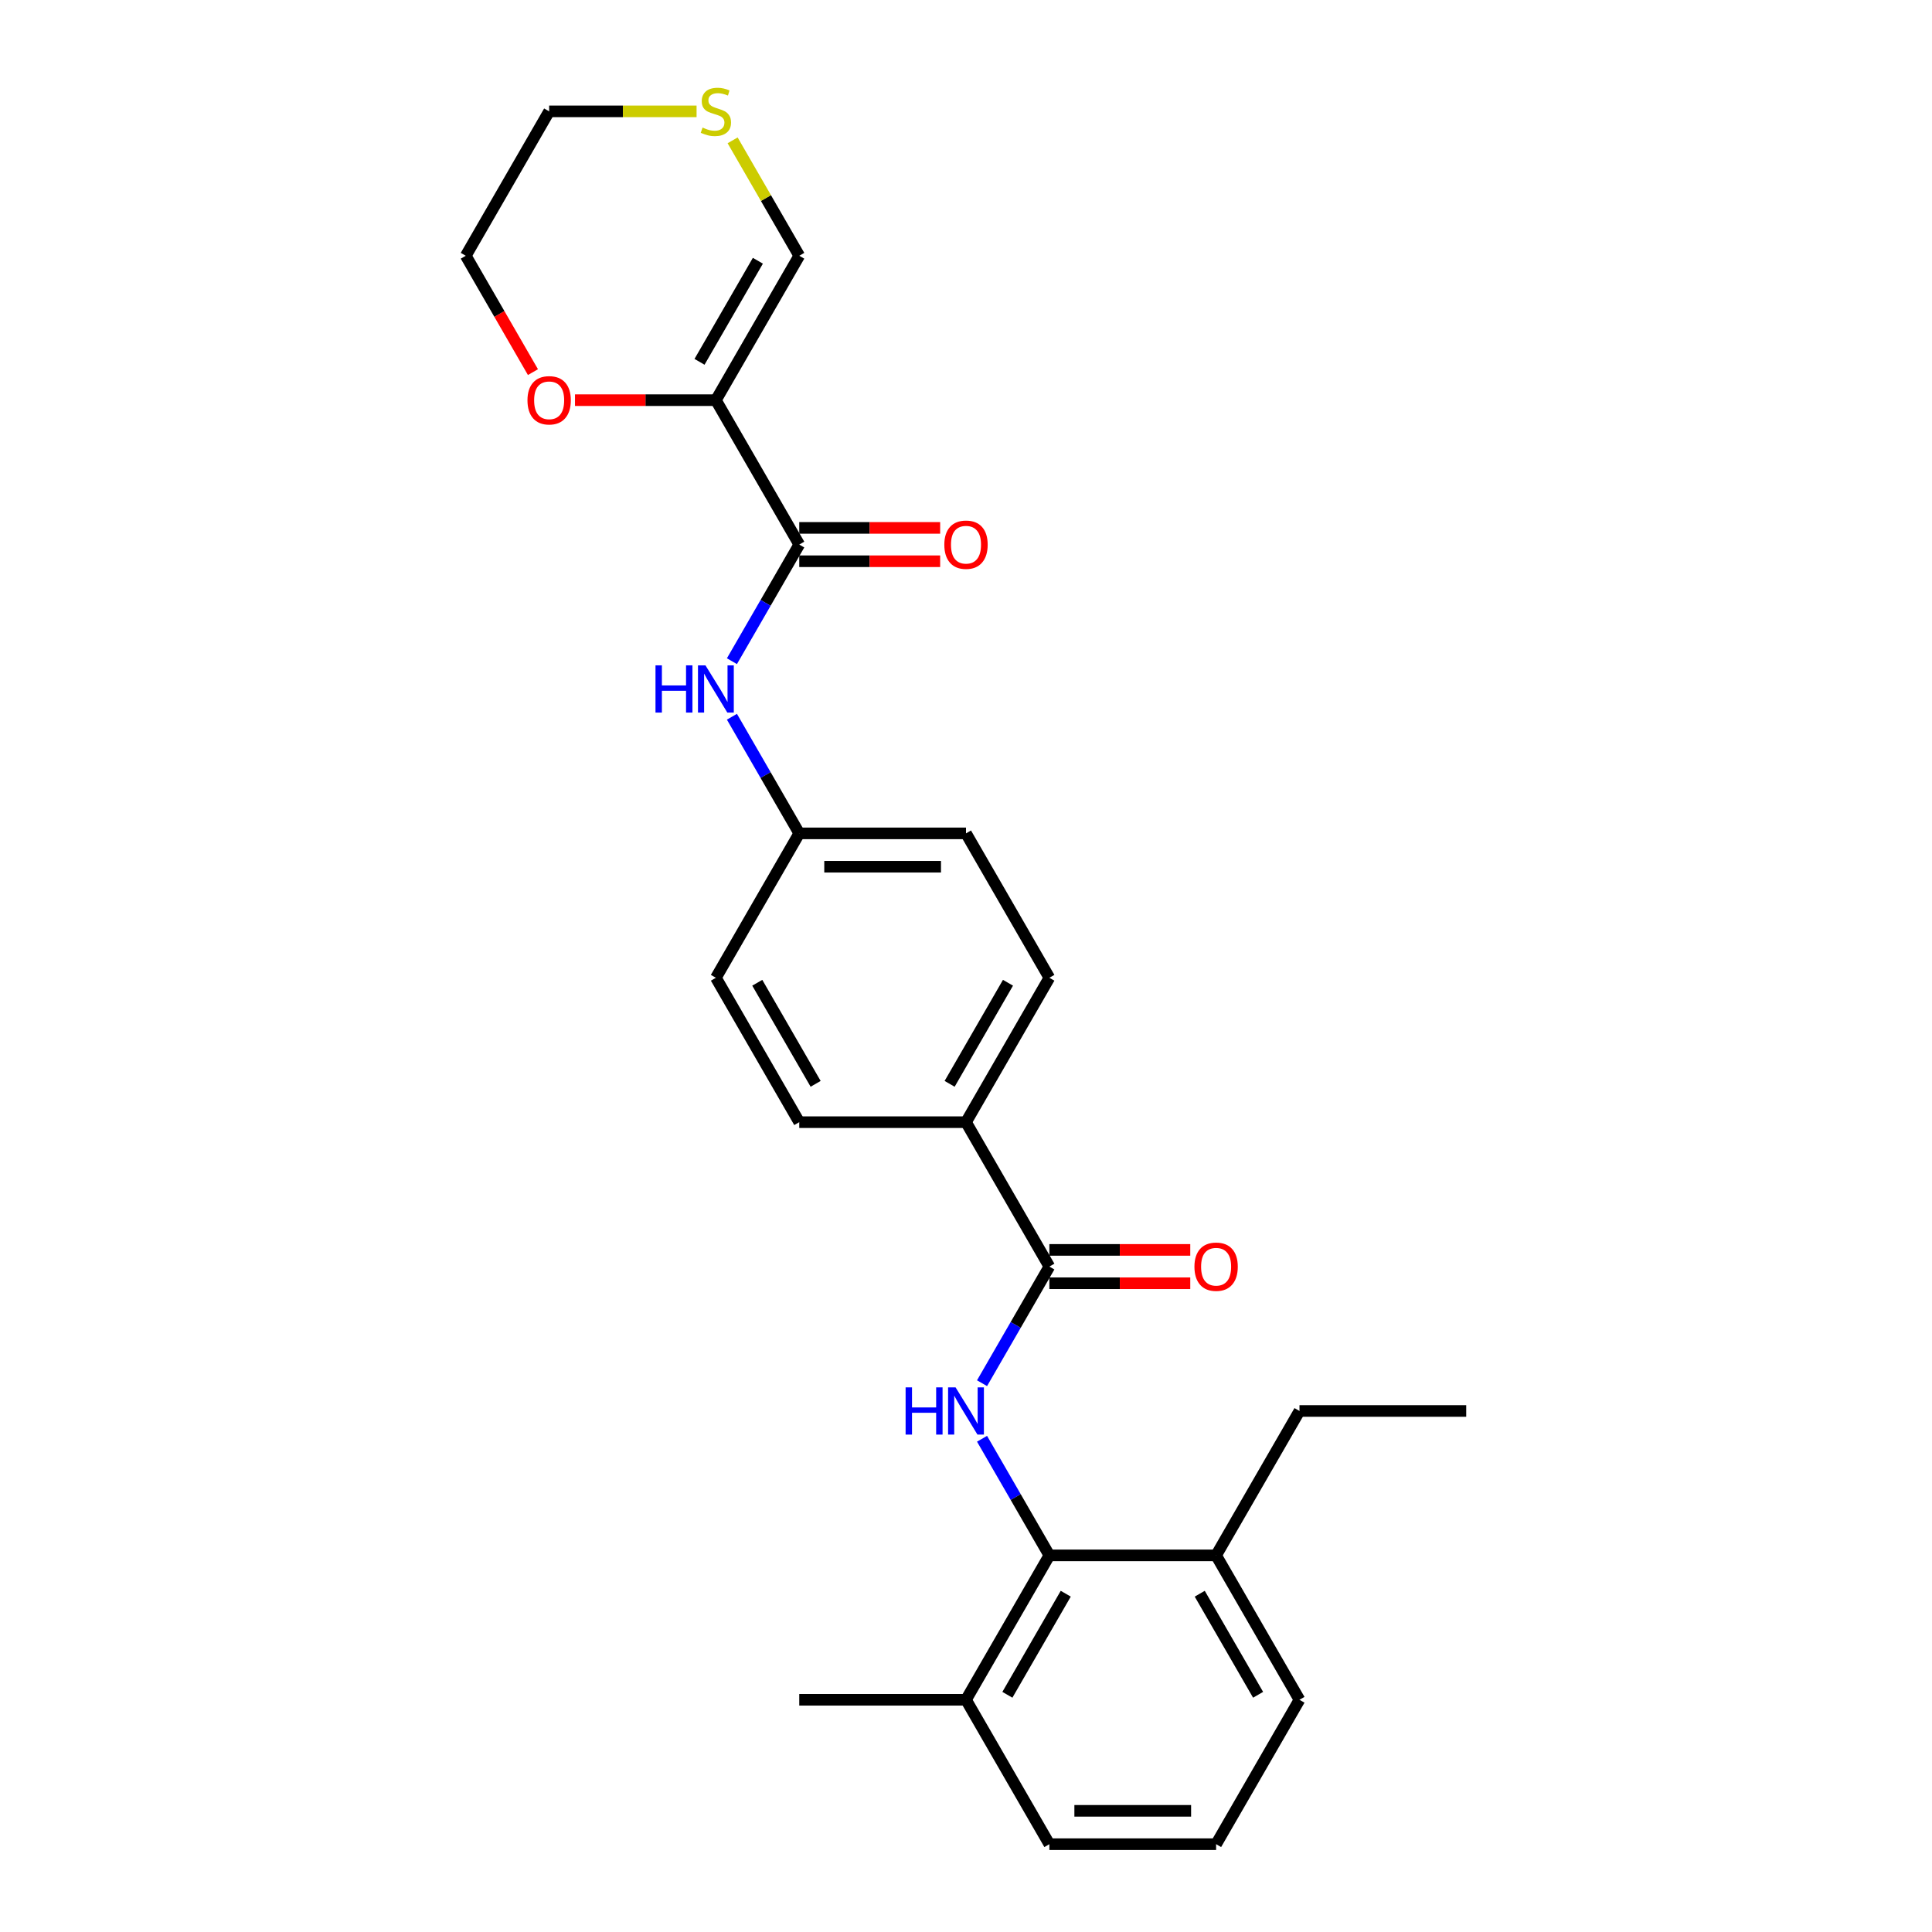 <?xml version='1.0' encoding='iso-8859-1'?>
<svg version='1.1' baseProfile='full'
              xmlns='http://www.w3.org/2000/svg'
                      xmlns:rdkit='http://www.rdkit.org/xml'
                      xmlns:xlink='http://www.w3.org/1999/xlink'
                  xml:space='preserve'
width='1000px' height='1000px' viewBox='0 0 1000 1000'>
<!-- END OF HEADER -->
<rect style='opacity:1.0;fill:#FFFFFF;stroke:none' width='1000' height='1000' x='0' y='0'> </rect>
<path class='bond-1' d='M 370.543,207.125 L 413.695,281.867' style='fill:none;fill-rule:evenodd;stroke:#000000;stroke-width:6px;stroke-linecap:butt;stroke-linejoin:miter;stroke-opacity:1' />
<path class='bond-5' d='M 370.543,207.125 L 413.695,132.383' style='fill:none;fill-rule:evenodd;stroke:#000000;stroke-width:6px;stroke-linecap:butt;stroke-linejoin:miter;stroke-opacity:1' />
<path class='bond-5' d='M 362.067,187.283 L 392.274,134.964' style='fill:none;fill-rule:evenodd;stroke:#000000;stroke-width:6px;stroke-linecap:butt;stroke-linejoin:miter;stroke-opacity:1' />
<path class='bond-6' d='M 370.543,207.125 L 334.079,207.125' style='fill:none;fill-rule:evenodd;stroke:#000000;stroke-width:6px;stroke-linecap:butt;stroke-linejoin:miter;stroke-opacity:1' />
<path class='bond-6' d='M 334.079,207.125 L 297.615,207.125' style='fill:none;fill-rule:evenodd;stroke:#FF0000;stroke-width:6px;stroke-linecap:butt;stroke-linejoin:miter;stroke-opacity:1' />
<path class='bond-0' d='M 508.301,715.941 L 525.727,685.759' style='fill:none;fill-rule:evenodd;stroke:#0000FF;stroke-width:6px;stroke-linecap:butt;stroke-linejoin:miter;stroke-opacity:1' />
<path class='bond-0' d='M 525.727,685.759 L 543.152,655.577' style='fill:none;fill-rule:evenodd;stroke:#000000;stroke-width:6px;stroke-linecap:butt;stroke-linejoin:miter;stroke-opacity:1' />
<path class='bond-3' d='M 508.301,744.698 L 525.727,774.879' style='fill:none;fill-rule:evenodd;stroke:#0000FF;stroke-width:6px;stroke-linecap:butt;stroke-linejoin:miter;stroke-opacity:1' />
<path class='bond-3' d='M 525.727,774.879 L 543.152,805.061' style='fill:none;fill-rule:evenodd;stroke:#000000;stroke-width:6px;stroke-linecap:butt;stroke-linejoin:miter;stroke-opacity:1' />
<path class='bond-4' d='M 413.695,281.867 L 396.27,312.049' style='fill:none;fill-rule:evenodd;stroke:#000000;stroke-width:6px;stroke-linecap:butt;stroke-linejoin:miter;stroke-opacity:1' />
<path class='bond-4' d='M 396.27,312.049 L 378.844,342.231' style='fill:none;fill-rule:evenodd;stroke:#0000FF;stroke-width:6px;stroke-linecap:butt;stroke-linejoin:miter;stroke-opacity:1' />
<path class='bond-9' d='M 413.695,290.497 L 450.159,290.497' style='fill:none;fill-rule:evenodd;stroke:#000000;stroke-width:6px;stroke-linecap:butt;stroke-linejoin:miter;stroke-opacity:1' />
<path class='bond-9' d='M 450.159,290.497 L 486.623,290.497' style='fill:none;fill-rule:evenodd;stroke:#FF0000;stroke-width:6px;stroke-linecap:butt;stroke-linejoin:miter;stroke-opacity:1' />
<path class='bond-9' d='M 413.695,273.236 L 450.159,273.236' style='fill:none;fill-rule:evenodd;stroke:#000000;stroke-width:6px;stroke-linecap:butt;stroke-linejoin:miter;stroke-opacity:1' />
<path class='bond-9' d='M 450.159,273.236 L 486.623,273.236' style='fill:none;fill-rule:evenodd;stroke:#FF0000;stroke-width:6px;stroke-linecap:butt;stroke-linejoin:miter;stroke-opacity:1' />
<path class='bond-2' d='M 543.152,655.577 L 500,580.835' style='fill:none;fill-rule:evenodd;stroke:#000000;stroke-width:6px;stroke-linecap:butt;stroke-linejoin:miter;stroke-opacity:1' />
<path class='bond-10' d='M 543.152,664.208 L 579.616,664.208' style='fill:none;fill-rule:evenodd;stroke:#000000;stroke-width:6px;stroke-linecap:butt;stroke-linejoin:miter;stroke-opacity:1' />
<path class='bond-10' d='M 579.616,664.208 L 616.08,664.208' style='fill:none;fill-rule:evenodd;stroke:#FF0000;stroke-width:6px;stroke-linecap:butt;stroke-linejoin:miter;stroke-opacity:1' />
<path class='bond-10' d='M 543.152,646.947 L 579.616,646.947' style='fill:none;fill-rule:evenodd;stroke:#000000;stroke-width:6px;stroke-linecap:butt;stroke-linejoin:miter;stroke-opacity:1' />
<path class='bond-10' d='M 579.616,646.947 L 616.08,646.947' style='fill:none;fill-rule:evenodd;stroke:#FF0000;stroke-width:6px;stroke-linecap:butt;stroke-linejoin:miter;stroke-opacity:1' />
<path class='bond-11' d='M 543.152,805.061 L 500,879.803' style='fill:none;fill-rule:evenodd;stroke:#000000;stroke-width:6px;stroke-linecap:butt;stroke-linejoin:miter;stroke-opacity:1' />
<path class='bond-11' d='M 551.628,824.903 L 521.421,877.223' style='fill:none;fill-rule:evenodd;stroke:#000000;stroke-width:6px;stroke-linecap:butt;stroke-linejoin:miter;stroke-opacity:1' />
<path class='bond-12' d='M 543.152,805.061 L 629.457,805.061' style='fill:none;fill-rule:evenodd;stroke:#000000;stroke-width:6px;stroke-linecap:butt;stroke-linejoin:miter;stroke-opacity:1' />
<path class='bond-15' d='M 378.844,370.987 L 396.27,401.169' style='fill:none;fill-rule:evenodd;stroke:#0000FF;stroke-width:6px;stroke-linecap:butt;stroke-linejoin:miter;stroke-opacity:1' />
<path class='bond-15' d='M 396.27,401.169 L 413.695,431.351' style='fill:none;fill-rule:evenodd;stroke:#000000;stroke-width:6px;stroke-linecap:butt;stroke-linejoin:miter;stroke-opacity:1' />
<path class='bond-8' d='M 413.695,132.383 L 396.449,102.512' style='fill:none;fill-rule:evenodd;stroke:#000000;stroke-width:6px;stroke-linecap:butt;stroke-linejoin:miter;stroke-opacity:1' />
<path class='bond-8' d='M 396.449,102.512 L 379.203,72.641' style='fill:none;fill-rule:evenodd;stroke:#CCCC00;stroke-width:6px;stroke-linecap:butt;stroke-linejoin:miter;stroke-opacity:1' />
<path class='bond-20' d='M 275.857,192.608 L 258.472,162.496' style='fill:none;fill-rule:evenodd;stroke:#FF0000;stroke-width:6px;stroke-linecap:butt;stroke-linejoin:miter;stroke-opacity:1' />
<path class='bond-20' d='M 258.472,162.496 L 241.086,132.383' style='fill:none;fill-rule:evenodd;stroke:#000000;stroke-width:6px;stroke-linecap:butt;stroke-linejoin:miter;stroke-opacity:1' />
<path class='bond-7' d='M 500,580.835 L 543.152,506.093' style='fill:none;fill-rule:evenodd;stroke:#000000;stroke-width:6px;stroke-linecap:butt;stroke-linejoin:miter;stroke-opacity:1' />
<path class='bond-7' d='M 491.524,560.993 L 521.731,508.674' style='fill:none;fill-rule:evenodd;stroke:#000000;stroke-width:6px;stroke-linecap:butt;stroke-linejoin:miter;stroke-opacity:1' />
<path class='bond-27' d='M 500,580.835 L 413.695,580.835' style='fill:none;fill-rule:evenodd;stroke:#000000;stroke-width:6px;stroke-linecap:butt;stroke-linejoin:miter;stroke-opacity:1' />
<path class='bond-26' d='M 360.549,57.641 L 322.394,57.641' style='fill:none;fill-rule:evenodd;stroke:#CCCC00;stroke-width:6px;stroke-linecap:butt;stroke-linejoin:miter;stroke-opacity:1' />
<path class='bond-26' d='M 322.394,57.641 L 284.238,57.641' style='fill:none;fill-rule:evenodd;stroke:#000000;stroke-width:6px;stroke-linecap:butt;stroke-linejoin:miter;stroke-opacity:1' />
<path class='bond-21' d='M 500,879.803 L 543.152,954.545' style='fill:none;fill-rule:evenodd;stroke:#000000;stroke-width:6px;stroke-linecap:butt;stroke-linejoin:miter;stroke-opacity:1' />
<path class='bond-24' d='M 500,879.803 L 413.695,879.803' style='fill:none;fill-rule:evenodd;stroke:#000000;stroke-width:6px;stroke-linecap:butt;stroke-linejoin:miter;stroke-opacity:1' />
<path class='bond-22' d='M 629.457,805.061 L 672.609,879.803' style='fill:none;fill-rule:evenodd;stroke:#000000;stroke-width:6px;stroke-linecap:butt;stroke-linejoin:miter;stroke-opacity:1' />
<path class='bond-22' d='M 620.981,824.903 L 651.188,877.223' style='fill:none;fill-rule:evenodd;stroke:#000000;stroke-width:6px;stroke-linecap:butt;stroke-linejoin:miter;stroke-opacity:1' />
<path class='bond-23' d='M 629.457,805.061 L 672.609,730.319' style='fill:none;fill-rule:evenodd;stroke:#000000;stroke-width:6px;stroke-linecap:butt;stroke-linejoin:miter;stroke-opacity:1' />
<path class='bond-13' d='M 413.695,580.835 L 370.543,506.093' style='fill:none;fill-rule:evenodd;stroke:#000000;stroke-width:6px;stroke-linecap:butt;stroke-linejoin:miter;stroke-opacity:1' />
<path class='bond-13' d='M 422.171,560.993 L 391.964,508.674' style='fill:none;fill-rule:evenodd;stroke:#000000;stroke-width:6px;stroke-linecap:butt;stroke-linejoin:miter;stroke-opacity:1' />
<path class='bond-14' d='M 543.152,506.093 L 500,431.351' style='fill:none;fill-rule:evenodd;stroke:#000000;stroke-width:6px;stroke-linecap:butt;stroke-linejoin:miter;stroke-opacity:1' />
<path class='bond-16' d='M 413.695,431.351 L 370.543,506.093' style='fill:none;fill-rule:evenodd;stroke:#000000;stroke-width:6px;stroke-linecap:butt;stroke-linejoin:miter;stroke-opacity:1' />
<path class='bond-17' d='M 413.695,431.351 L 500,431.351' style='fill:none;fill-rule:evenodd;stroke:#000000;stroke-width:6px;stroke-linecap:butt;stroke-linejoin:miter;stroke-opacity:1' />
<path class='bond-17' d='M 426.641,448.612 L 487.054,448.612' style='fill:none;fill-rule:evenodd;stroke:#000000;stroke-width:6px;stroke-linecap:butt;stroke-linejoin:miter;stroke-opacity:1' />
<path class='bond-18' d='M 629.457,954.545 L 672.609,879.803' style='fill:none;fill-rule:evenodd;stroke:#000000;stroke-width:6px;stroke-linecap:butt;stroke-linejoin:miter;stroke-opacity:1' />
<path class='bond-28' d='M 629.457,954.545 L 543.152,954.545' style='fill:none;fill-rule:evenodd;stroke:#000000;stroke-width:6px;stroke-linecap:butt;stroke-linejoin:miter;stroke-opacity:1' />
<path class='bond-28' d='M 616.511,937.285 L 556.098,937.285' style='fill:none;fill-rule:evenodd;stroke:#000000;stroke-width:6px;stroke-linecap:butt;stroke-linejoin:miter;stroke-opacity:1' />
<path class='bond-19' d='M 284.238,57.641 L 241.086,132.383' style='fill:none;fill-rule:evenodd;stroke:#000000;stroke-width:6px;stroke-linecap:butt;stroke-linejoin:miter;stroke-opacity:1' />
<path class='bond-25' d='M 672.609,730.319 L 758.914,730.319' style='fill:none;fill-rule:evenodd;stroke:#000000;stroke-width:6px;stroke-linecap:butt;stroke-linejoin:miter;stroke-opacity:1' />
<path  class='atom-1' d='M 468.74 718.099
L 472.055 718.099
L 472.055 728.49
L 484.551 728.49
L 484.551 718.099
L 487.866 718.099
L 487.866 742.54
L 484.551 742.54
L 484.551 731.251
L 472.055 731.251
L 472.055 742.54
L 468.74 742.54
L 468.74 718.099
' fill='#0000FF'/>
<path  class='atom-1' d='M 494.597 718.099
L 502.606 731.044
Q 503.4 732.322, 504.678 734.635
Q 505.955 736.947, 506.024 737.086
L 506.024 718.099
L 509.269 718.099
L 509.269 742.54
L 505.921 742.54
L 497.325 728.386
Q 496.323 726.729, 495.253 724.83
Q 494.218 722.932, 493.907 722.345
L 493.907 742.54
L 490.731 742.54
L 490.731 718.099
L 494.597 718.099
' fill='#0000FF'/>
<path  class='atom-5' d='M 339.283 344.388
L 342.597 344.388
L 342.597 354.779
L 355.094 354.779
L 355.094 344.388
L 358.409 344.388
L 358.409 368.83
L 355.094 368.83
L 355.094 357.541
L 342.597 357.541
L 342.597 368.83
L 339.283 368.83
L 339.283 344.388
' fill='#0000FF'/>
<path  class='atom-5' d='M 365.14 344.388
L 373.149 357.334
Q 373.943 358.611, 375.221 360.924
Q 376.498 363.237, 376.567 363.375
L 376.567 344.388
L 379.812 344.388
L 379.812 368.83
L 376.463 368.83
L 367.868 354.676
Q 366.866 353.019, 365.796 351.12
Q 364.761 349.221, 364.45 348.634
L 364.45 368.83
L 361.274 368.83
L 361.274 344.388
L 365.14 344.388
' fill='#0000FF'/>
<path  class='atom-7' d='M 273.019 207.194
Q 273.019 201.325, 275.918 198.046
Q 278.818 194.766, 284.238 194.766
Q 289.658 194.766, 292.558 198.046
Q 295.458 201.325, 295.458 207.194
Q 295.458 213.132, 292.524 216.515
Q 289.589 219.863, 284.238 219.863
Q 278.853 219.863, 275.918 216.515
Q 273.019 213.166, 273.019 207.194
M 284.238 217.102
Q 287.967 217.102, 289.969 214.616
Q 292.006 212.096, 292.006 207.194
Q 292.006 202.395, 289.969 199.979
Q 287.967 197.528, 284.238 197.528
Q 280.51 197.528, 278.473 199.944
Q 276.471 202.361, 276.471 207.194
Q 276.471 212.131, 278.473 214.616
Q 280.51 217.102, 284.238 217.102
' fill='#FF0000'/>
<path  class='atom-9' d='M 363.639 66.03
Q 363.915 66.133, 365.054 66.617
Q 366.193 67.1, 367.436 67.41
Q 368.713 67.687, 369.956 67.687
Q 372.269 67.687, 373.615 66.582
Q 374.962 65.443, 374.962 63.475
Q 374.962 62.129, 374.271 61.3
Q 373.615 60.472, 372.58 60.023
Q 371.544 59.574, 369.818 59.056
Q 367.643 58.4, 366.331 57.779
Q 365.054 57.157, 364.122 55.846
Q 363.224 54.534, 363.224 52.324
Q 363.224 49.252, 365.296 47.353
Q 367.401 45.455, 371.544 45.455
Q 374.375 45.455, 377.585 46.801
L 376.791 49.459
Q 373.857 48.251, 371.648 48.251
Q 369.266 48.251, 367.954 49.252
Q 366.642 50.219, 366.677 51.91
Q 366.677 53.222, 367.332 54.016
Q 368.023 54.81, 368.989 55.259
Q 369.991 55.708, 371.648 56.225
Q 373.857 56.916, 375.169 57.606
Q 376.481 58.297, 377.413 59.712
Q 378.379 61.093, 378.379 63.475
Q 378.379 66.858, 376.101 68.688
Q 373.857 70.483, 370.094 70.483
Q 367.919 70.483, 366.262 70
Q 364.64 69.551, 362.706 68.757
L 363.639 66.03
' fill='#CCCC00'/>
<path  class='atom-10' d='M 488.78 281.936
Q 488.78 276.067, 491.68 272.788
Q 494.58 269.508, 500 269.508
Q 505.42 269.508, 508.32 272.788
Q 511.22 276.067, 511.22 281.936
Q 511.22 287.874, 508.285 291.257
Q 505.351 294.606, 500 294.606
Q 494.615 294.606, 491.68 291.257
Q 488.78 287.908, 488.78 281.936
M 500 291.844
Q 503.728 291.844, 505.731 289.358
Q 507.767 286.838, 507.767 281.936
Q 507.767 277.137, 505.731 274.721
Q 503.728 272.27, 500 272.27
Q 496.272 272.27, 494.235 274.686
Q 492.233 277.103, 492.233 281.936
Q 492.233 286.873, 494.235 289.358
Q 496.272 291.844, 500 291.844
' fill='#FF0000'/>
<path  class='atom-11' d='M 618.237 655.646
Q 618.237 649.778, 621.137 646.498
Q 624.037 643.218, 629.457 643.218
Q 634.877 643.218, 637.777 646.498
Q 640.677 649.778, 640.677 655.646
Q 640.677 661.584, 637.742 664.967
Q 634.808 668.316, 629.457 668.316
Q 624.072 668.316, 621.137 664.967
Q 618.237 661.619, 618.237 655.646
M 629.457 665.554
Q 633.185 665.554, 635.188 663.068
Q 637.224 660.548, 637.224 655.646
Q 637.224 650.848, 635.188 648.431
Q 633.185 645.98, 629.457 645.98
Q 625.729 645.98, 623.692 648.397
Q 621.69 650.813, 621.69 655.646
Q 621.69 660.583, 623.692 663.068
Q 625.729 665.554, 629.457 665.554
' fill='#FF0000'/>
</svg>

